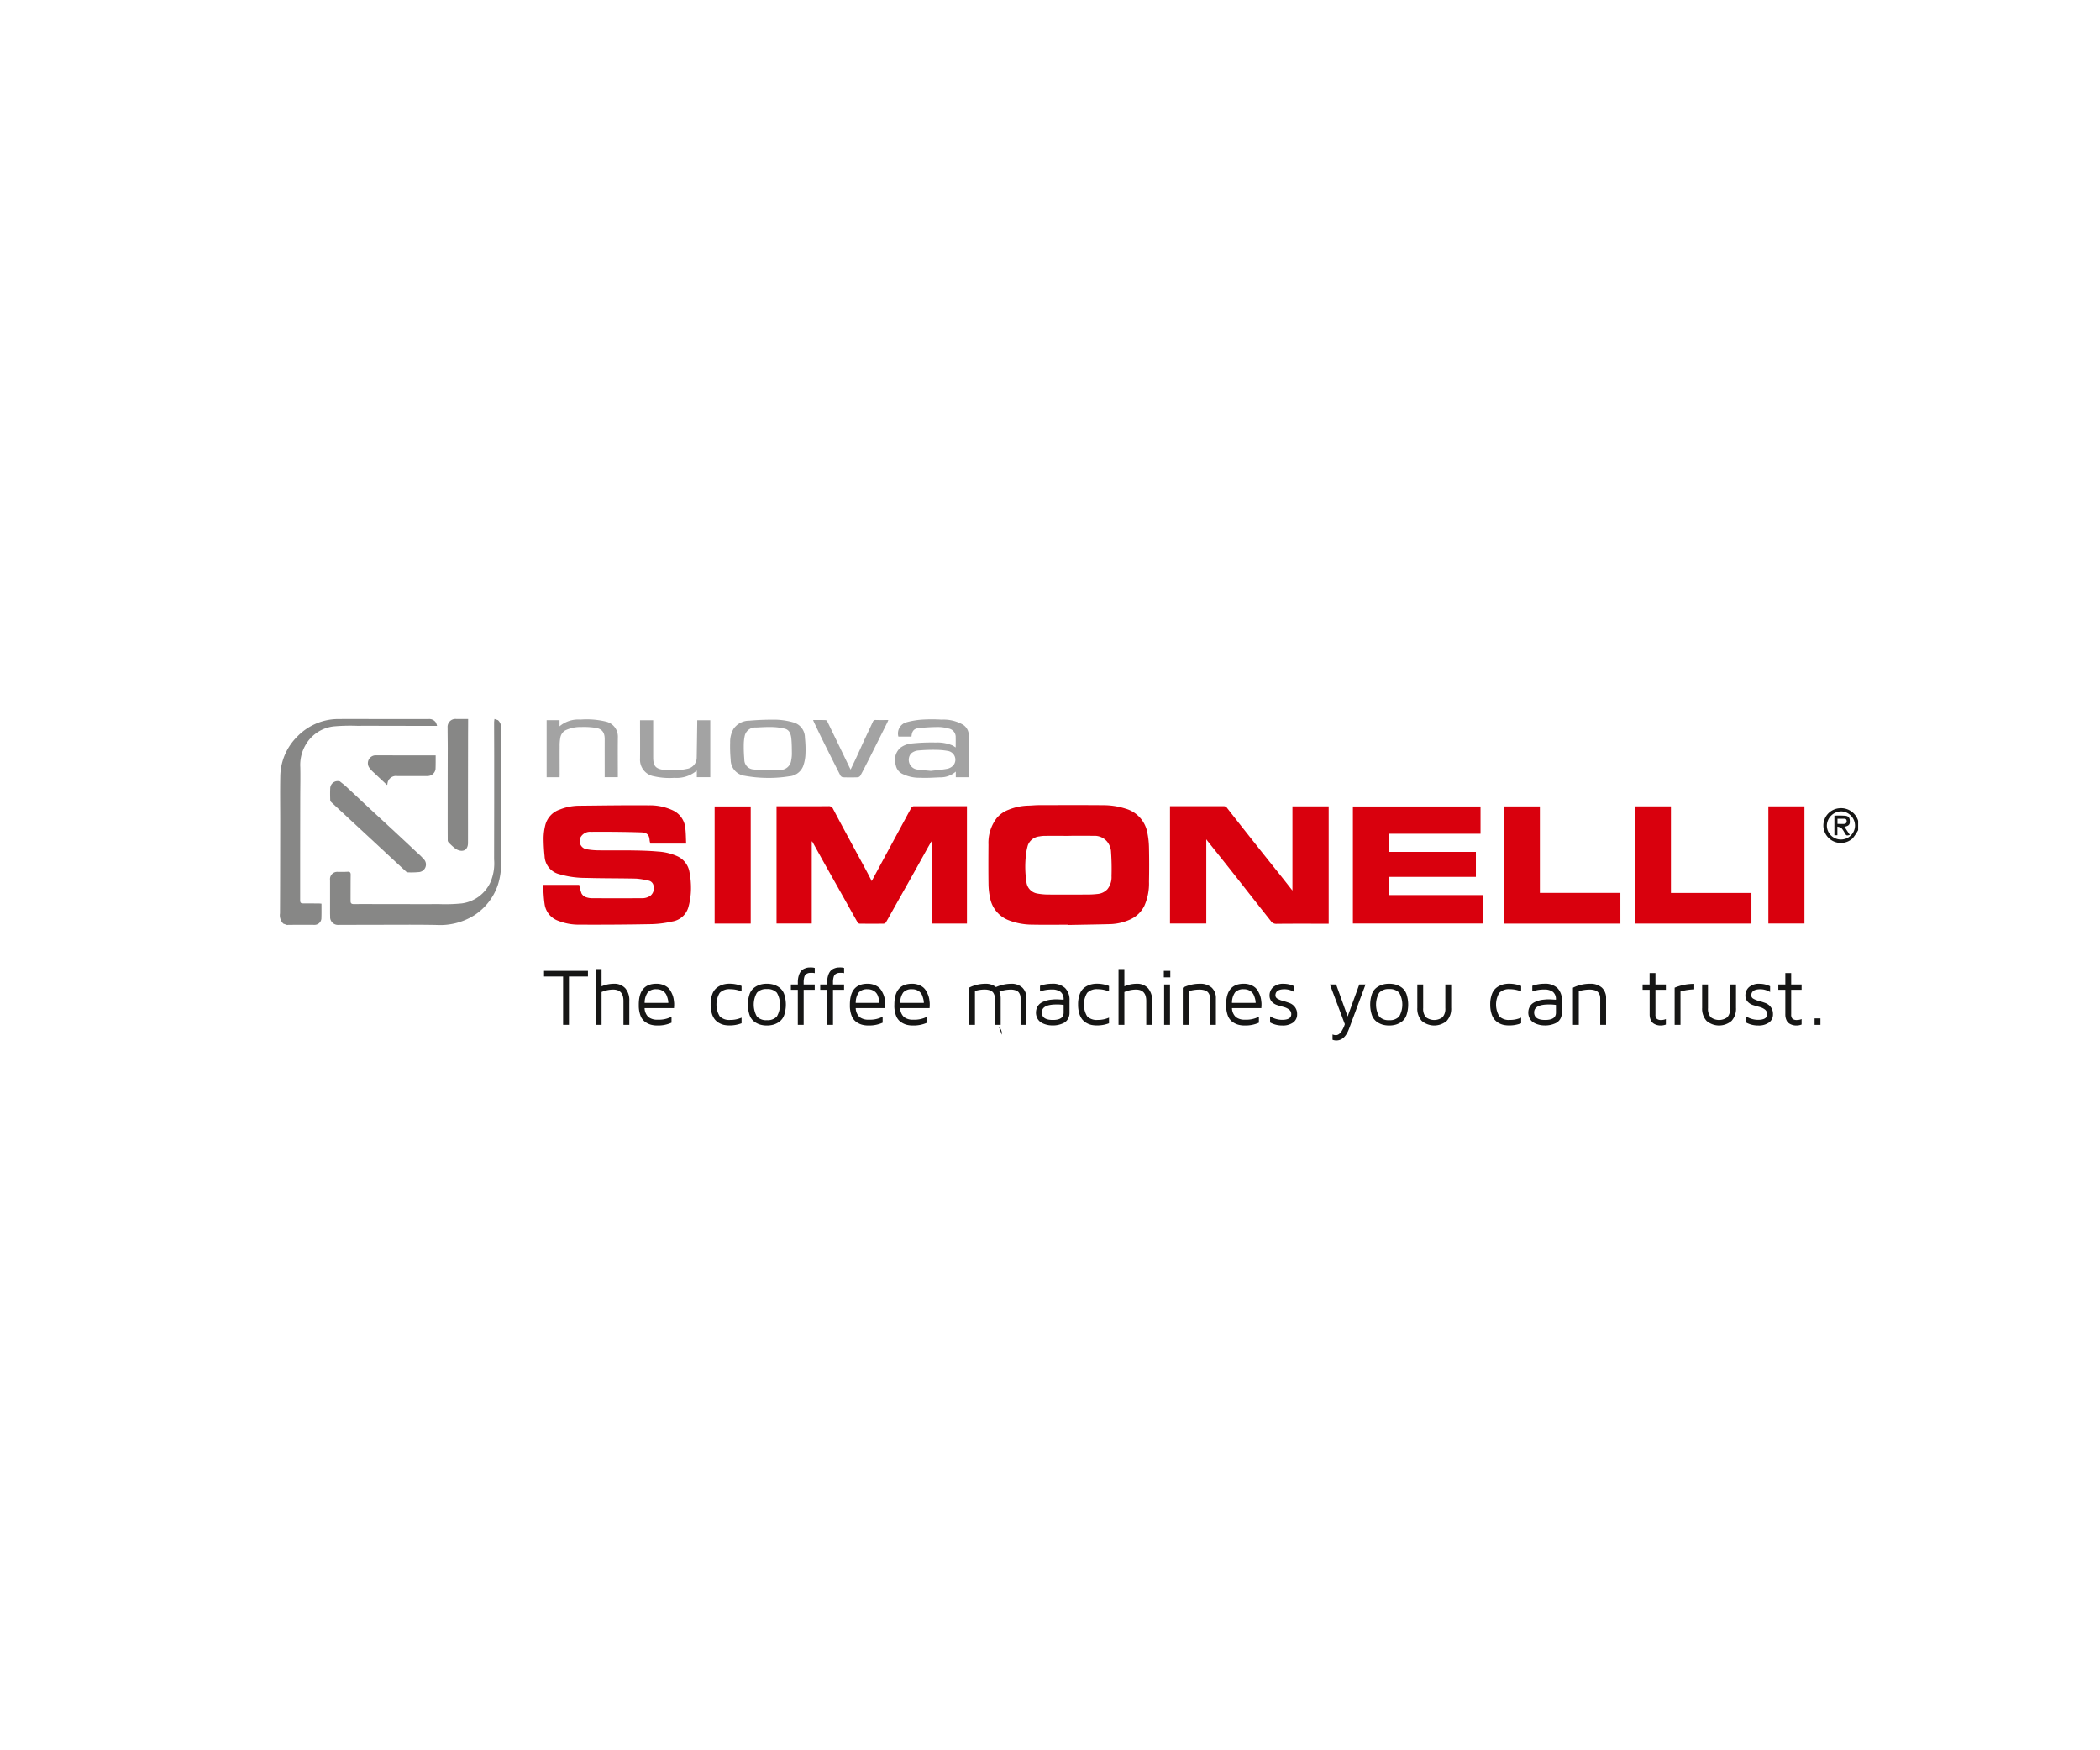 <svg xmlns="http://www.w3.org/2000/svg" xmlns:xlink="http://www.w3.org/1999/xlink" width="300" height="250" viewBox="0 0 300 250">
  <defs>
    <clipPath id="clip-path">
      <rect id="Rettangolo_12983" data-name="Rettangolo 12983" width="225.444" height="45.92" fill="none"/>
    </clipPath>
    <clipPath id="clip-Nuova-simonelli">
      <rect width="300" height="250"/>
    </clipPath>
  </defs>
  <g id="Nuova-simonelli" clip-path="url(#clip-Nuova-simonelli)">
    <g id="Raggruppa_686" data-name="Raggruppa 686" transform="translate(40 102.695)">
      <g id="Raggruppa_685" data-name="Raggruppa 685" transform="translate(0 -0.001)" clip-path="url(#clip-path)">
        <path id="Tracciato_30412" data-name="Tracciato 30412" d="M.471,29.237A1.7,1.7,0,0,1,0,27.769q.017-3.15.021-6.3Q.029,18,.032,14.534C.034,12.423,0,10.311.043,8.2a8.16,8.16,0,0,1,2.4-5.662A8.178,8.178,0,0,1,4.911.771,8.012,8.012,0,0,1,8.222.01c2.211-.012,4.422,0,6.634,0q3.183,0,6.367,0a1.133,1.133,0,0,1,1.042.487,2.424,2.424,0,0,1,.174.493l-2.65,0C16.863.98,13.936.97,11.01.976a27.156,27.156,0,0,0-3.346.085A5.331,5.331,0,0,0,3.577,3.85,5.664,5.664,0,0,0,2.9,6.885c.031,1.373,0,2.748-.007,4.122Q2.884,15.6,2.88,20.188c0,1.865,0,3.731,0,5.6,0,.493.058.558.546.56.726,0,1.452,0,2.178.01.1,0,.194.016.323.027,0,.727.012,1.429-.013,2.13a.976.976,0,0,1-1.03.894c-1.239-.019-2.479,0-3.718,0a.569.569,0,0,0-.124.028l-.576-.2" transform="translate(0 -0.001)" fill="#878786"/>
        <path id="Tracciato_30413" data-name="Tracciato 30413" d="M37.494.194a1.391,1.391,0,0,1,.43,1.137c-.015,1.909-.011,3.819-.014,5.729q-.006,3.35-.01,6.7c0,2.2-.018,4.4.011,6.6a9.587,9.587,0,0,1-.488,3.459,8.368,8.368,0,0,1-3.346,4.237A9.183,9.183,0,0,1,28.7,29.432c-2.925-.058-5.852-.023-8.778-.024-1.719,0-3.439.013-5.158.007A1.12,1.12,0,0,1,13.5,28.2c-.016-.334-.012-.67-.013-1q0-2.093,0-4.188a1.033,1.033,0,0,1,1.163-1.158c.446,0,.894.005,1.339-.023.343-.022.451.116.445.443-.016.982-.012,1.965-.016,2.948,0,.268,0,.536,0,.8,0,.3.122.43.447.428,1.664-.01,3.328,0,4.992,0,2.39,0,4.78.014,7.169,0a23.568,23.568,0,0,0,3.311-.1,5.275,5.275,0,0,0,4.043-2.984,6.819,6.819,0,0,0,.541-3.3q.006-4.054.013-8.107,0-3.267,0-6.534c0-1.653-.011-3.3-.012-4.957a3.718,3.718,0,0,1,.057-.462l.512.177" transform="translate(-6.336 -0.008)" fill="#878786"/>
        <path id="Tracciato_30414" data-name="Tracciato 30414" d="M48.094,0c0,.915-.008,1.794-.01,2.673q-.006,4.486-.011,8.974c0,2.02.007,4.041,0,6.061,0,.714-.346,1.14-.953,1.122a1.668,1.668,0,0,1-.855-.318,8.026,8.026,0,0,1-.985-.907.469.469,0,0,1-.1-.3q-.011-2.059-.008-4.119,0-4.486.01-8.974c0-.994-.02-1.987-.02-2.98A1.129,1.129,0,0,1,46.4,0c.554,0,1.109,0,1.695,0" transform="translate(-21.219 0)" fill="#878786"/>
        <path id="Tracciato_30415" data-name="Tracciato 30415" d="M14.914,16.8c.266.216.545.418.8.65,1.025.949,2.039,1.911,3.062,2.862,1.342,1.247,2.693,2.485,4.036,3.732q1.536,1.428,3.06,2.865a10.023,10.023,0,0,1,.982.956,1.089,1.089,0,0,1-.74,1.874,10.607,10.607,0,0,1-1.537.032.482.482,0,0,1-.273-.151q-2.807-2.6-5.606-5.2-2.52-2.336-5.038-4.673a.472.472,0,0,1-.147-.3c-.015-.547-.03-1.095,0-1.641a1.068,1.068,0,0,1,1.41-1.013" transform="translate(-6.338 -7.865)" fill="#878786"/>
        <path id="Tracciato_30416" data-name="Tracciato 30416" d="M26.408,14.03c-.6-.565-1.2-1.116-1.784-1.681a4.287,4.287,0,0,1-.789-.855,1.125,1.125,0,0,1,1.013-1.7c1.015,0,2.031.007,3.047.008q2.661,0,5.322,0l.144,0c0,.659.005,1.306-.019,1.952a1.156,1.156,0,0,1-1.127,1q-2.176,0-4.353,0a1.219,1.219,0,0,0-1.395,1.16.531.531,0,0,1-.06.112" transform="translate(-11.122 -4.602)" fill="#878786"/>
        <path id="Tracciato_30417" data-name="Tracciato 30417" d="M170.85,7.45c.729-.087,1.549-.147,2.351-.3a1.627,1.627,0,0,0,.891-.518,1.27,1.27,0,0,0-.821-2.032,9.729,9.729,0,0,0-1.607-.152,23.882,23.882,0,0,0-2.548.084,1.789,1.789,0,0,0-1.087.434,1.4,1.4,0,0,0,.749,2.268c.65.112,1.315.141,2.072.216m5.409.908h-1.842V7.552a3.286,3.286,0,0,1-2.272.822c-.936.039-1.875.108-2.808.06a5.454,5.454,0,0,1-2.582-.572,1.718,1.718,0,0,1-.918-1.26,2.316,2.316,0,0,1,.665-2.455,3.2,3.2,0,0,1,1.468-.594,27.341,27.341,0,0,1,3.572-.153,5.532,5.532,0,0,1,2.4.419c.158.079.3.186.46.284,0-.476.012-.967,0-1.458a1.214,1.214,0,0,0-1-1.241,5.5,5.5,0,0,0-1.442-.219c-.92,0-1.842.053-2.758.143-.776.077-1.042.406-1.117,1.224h-1.868A1.656,1.656,0,0,1,167.392.5a11.014,11.014,0,0,1,2.193-.371,22.436,22.436,0,0,1,2.82,0,5.533,5.533,0,0,1,3.058.735,1.792,1.792,0,0,1,.808,1.46c.023,1.93.008,3.86.007,5.791,0,.072-.011.144-.019.251" transform="translate(-77.874 -0.037)" fill="#a3a3a3"/>
        <path id="Tracciato_30418" data-name="Tracciato 30418" d="M126.487,7.41a17.148,17.148,0,0,0,1.885-.058,1.554,1.554,0,0,0,1.618-1.364,4.789,4.789,0,0,0,.1-1.023c-.005-.7-.008-1.407-.078-2.1-.079-.785-.354-1.268-.971-1.412a8.792,8.792,0,0,0-1.74-.227c-.774-.022-1.551.03-2.326.065a1.549,1.549,0,0,0-1.6,1.1,6.238,6.238,0,0,0-.155,1.272,20.275,20.275,0,0,0,.076,2.177,1.391,1.391,0,0,0,1.3,1.442,16.73,16.73,0,0,0,1.9.134m-3.187.77a2.31,2.31,0,0,1-1.962-2.3,20.064,20.064,0,0,1-.076-2.474,3.713,3.713,0,0,1,.47-1.9,2.7,2.7,0,0,1,2.25-1.192,37.477,37.477,0,0,1,3.91-.142A10.188,10.188,0,0,1,130.3.564a2.239,2.239,0,0,1,1.652,2.2,15.174,15.174,0,0,1,.071,2.473,5.6,5.6,0,0,1-.348,1.636,2.318,2.318,0,0,1-1.973,1.392,18.062,18.062,0,0,1-3.055.229A18.663,18.663,0,0,1,123.3,8.18" transform="translate(-56.964 -0.077)" fill="#a3a3a3"/>
        <path id="Tracciato_30419" data-name="Tracciato 30419" d="M73.692,8.375H71.841V.225h1.842V1.1A4.118,4.118,0,0,1,76.664.137a11.659,11.659,0,0,1,3.625.282,2.194,2.194,0,0,1,1.731,2.172c-.025,1.782-.007,3.565-.007,5.347v.427H80.135v-.4c0-1.683-.005-3.367,0-5.051,0-1.2-.621-1.555-1.638-1.646A10.885,10.885,0,0,0,76.767,1.2a4.883,4.883,0,0,0-2.3.5,1.536,1.536,0,0,0-.682,1.086A6.1,6.1,0,0,0,73.7,3.961c-.01,1.324,0,2.649,0,3.974Z" transform="translate(-33.75 -0.052)" fill="#a3a3a3"/>
        <path id="Tracciato_30420" data-name="Tracciato 30420" d="M107.039.332V8.47h-1.923V7.522A4.44,4.44,0,0,1,101.9,8.564a9.9,9.9,0,0,1-2.894-.22,2.4,2.4,0,0,1-2-2.528c.018-1.683,0-3.367,0-5.051V.333h1.877V5.627c0,1.3.373,1.669,1.665,1.819a10.1,10.1,0,0,0,3.18-.169A1.625,1.625,0,0,0,105.1,5.69c.029-1.642.051-3.285.075-4.927,0-.134,0-.268,0-.431Z" transform="translate(-45.571 -0.156)" fill="#a3a3a3"/>
        <path id="Tracciato_30421" data-name="Tracciato 30421" d="M143.633.274c.639,0,1.229-.014,1.817.014.095,0,.208.181.267.3q1.543,3.177,3.075,6.36c.057.118.119.233.2.4.3-.625.582-1.206.854-1.793.364-.789.715-1.584,1.08-2.373.407-.878.831-1.749,1.234-2.629A.407.407,0,0,1,152.6.266c.576.019,1.154.006,1.782.006-.075.176-.12.3-.178.416q-1.293,2.587-2.591,5.173c-.4.788-.8,1.576-1.221,2.351a.543.543,0,0,1-.387.242q-1.039.036-2.078,0a.535.535,0,0,1-.386-.243q-1.363-2.675-2.694-5.368c-.365-.736-.712-1.481-1.067-2.222-.046-.1-.085-.194-.152-.345" transform="translate(-67.477 -0.124)" fill="#a3a3a3"/>
        <path id="Tracciato_30422" data-name="Tracciato 30422" d="M418.352,28.511a2,2,0,0,0,2-1.987,2.044,2.044,0,0,0-1.963-2.032,2.088,2.088,0,0,0-2.058,1.979,2,2,0,0,0,2.023,2.04m2.444-1.337a8.5,8.5,0,0,1-.786,1.175,2.493,2.493,0,0,1-3.357.008,2.536,2.536,0,0,1-.819-1.677,2.476,2.476,0,0,1,2.275-2.633,2.539,2.539,0,0,1,2.688,1.789Z" transform="translate(-195.352 -11.294)" fill="#161615"/>
        <path id="Tracciato_30423" data-name="Tracciato 30423" d="M138.815,28.538V40.252h-5.03V23.5h.4c2.339,0,4.677.008,7.017-.01a.644.644,0,0,1,.66.387q.915,1.738,1.849,3.466c.961,1.783,1.93,3.561,2.891,5.343.264.489.514.986.782,1.5.615-1.143,1.215-2.263,1.82-3.383q1.444-2.673,2.892-5.345c.317-.586.628-1.176.959-1.755a.42.42,0,0,1,.295-.2c2.536-.011,5.072-.008,7.637-.008V40.258h-4.994v-11.7l-.085-.031c-.18.311-.364.619-.538.932-.661,1.187-1.315,2.376-1.979,3.561-.87,1.552-1.747,3.1-2.618,4.65-.452.8-.894,1.613-1.357,2.41a.457.457,0,0,1-.329.194c-1.138.014-2.277.012-3.416,0a.386.386,0,0,1-.287-.15c-.668-1.168-1.32-2.344-1.978-3.515Q142.052,34.2,140.7,31.8c-.533-.951-1.059-1.907-1.589-2.86q-.115-.207-.231-.413l-.063.013" transform="translate(-62.851 -11.034)" fill="#d9000d"/>
        <path id="Tracciato_30424" data-name="Tracciato 30424" d="M202.354,27.6c-1.1,0-2.2-.006-3.3,0a4.506,4.506,0,0,0-.911.08,1.971,1.971,0,0,0-1.631,1.238,7.9,7.9,0,0,0-.286,1.449,14.291,14.291,0,0,0,.075,3.814,1.853,1.853,0,0,0,1.487,1.644,8.748,8.748,0,0,0,1.528.155c1.855.018,3.71.012,5.566,0a12.367,12.367,0,0,0,1.581-.081,2.185,2.185,0,0,0,1.384-.652,2.74,2.74,0,0,0,.61-1.9,34.788,34.788,0,0,0-.082-3.658,2.625,2.625,0,0,0-.552-1.27,2.324,2.324,0,0,0-1.941-.821c-1.175-.021-2.35-.006-3.525-.006m-.065,12.7c-1.732,0-3.465.027-5.2-.01a9.312,9.312,0,0,1-3.28-.608,4.253,4.253,0,0,1-2.71-3.237,9.713,9.713,0,0,1-.219-1.846c-.028-1.918-.02-3.836-.007-5.754a5.814,5.814,0,0,1,1.208-3.815,4.059,4.059,0,0,1,1.629-1.139,8,8,0,0,1,2.866-.6c.491-.012.981-.068,1.471-.069,3.093-.006,6.187-.022,9.28.007a10.425,10.425,0,0,1,3.123.49,4.383,4.383,0,0,1,3.128,3.47,11.554,11.554,0,0,1,.228,2.18q.049,2.393,0,4.788a7.833,7.833,0,0,1-.664,3.449,4.142,4.142,0,0,1-2.011,1.94,7.424,7.424,0,0,1-2.925.674c-1.974.051-3.949.079-5.923.117,0-.012,0-.025,0-.037" transform="translate(-89.666 -10.905)" fill="#d9000d"/>
        <path id="Tracciato_30425" data-name="Tracciato 30425" d="M244.986,28.217V40.259H239.8V23.5h.372q3.619,0,7.239,0a.591.591,0,0,1,.547.253c1.387,1.789,2.8,3.562,4.2,5.334,1.269,1.6,2.547,3.191,3.819,4.788.422.53.837,1.065,1.317,1.675V23.522h5.176V40.289h-.473c-2.339,0-4.678-.015-7.017.014a.891.891,0,0,1-.778-.413q-1.37-1.726-2.732-3.46c-1.084-1.376-2.163-2.756-3.25-4.128-.99-1.249-1.989-2.491-2.983-3.736-.067-.084-.128-.172-.259-.348" transform="translate(-112.658 -11.04)" fill="#d9000d"/>
        <path id="Tracciato_30426" data-name="Tracciato 30426" d="M91.313,28.725H86.2a2.915,2.915,0,0,1-.109-.485c-.049-.87-.479-1.1-1.237-1.123-2.37-.078-4.742-.09-7.113-.077a1.568,1.568,0,0,0-1.386.593,1.181,1.181,0,0,0,.767,1.9,10.524,10.524,0,0,0,1.642.152c1.621.02,3.243-.012,4.864.013,1.2.019,2.411.048,3.61.156a7.853,7.853,0,0,1,2.875.7,3.033,3.033,0,0,1,1.677,2.257A11.8,11.8,0,0,1,92,35.367a10.1,10.1,0,0,1-.4,2.543,2.86,2.86,0,0,1-2.311,1.945,14.954,14.954,0,0,1-2.819.371q-5.207.1-10.415.073a7.95,7.95,0,0,1-3.064-.568,2.952,2.952,0,0,1-1.9-2.383c-.137-.891-.155-1.8-.229-2.73h5.174a7.317,7.317,0,0,0,.332,1.226,1.157,1.157,0,0,0,.595.517,2.672,2.672,0,0,0,.962.161q3.49.018,6.98,0a2.121,2.121,0,0,0,1.282-.339,1.353,1.353,0,0,0,.476-1.376A.888.888,0,0,0,85.89,34a10.645,10.645,0,0,0-1.717-.276c-2.383-.054-4.768-.031-7.151-.1a13.383,13.383,0,0,1-3.786-.521,2.772,2.772,0,0,1-2.148-2.591,24.753,24.753,0,0,1-.141-2.643,8.165,8.165,0,0,1,.239-1.769,3.16,3.16,0,0,1,2.106-2.254,7.474,7.474,0,0,1,2.666-.531c3.349-.031,6.7-.087,10.046-.058a7.724,7.724,0,0,1,3.43.726,3.108,3.108,0,0,1,1.761,2.543c.089.716.082,1.443.119,2.2" transform="translate(-33.291 -10.921)" fill="#d9000d"/>
        <path id="Tracciato_30427" data-name="Tracciato 30427" d="M289.079,40.289V23.566h18.233v3.9h-13.1v2.588h12.436v3.568H294.223v2.6h13.391v4.064Z" transform="translate(-135.807 -11.071)" fill="#d9000d"/>
        <path id="Tracciato_30428" data-name="Tracciato 30428" d="M346.378,40.3H329.71V23.556h5.167V35.91h11.5Z" transform="translate(-154.894 -11.066)" fill="#d9000d"/>
        <path id="Tracciato_30429" data-name="Tracciato 30429" d="M365.163,23.542h5.09V35.911h11.5v4.377H365.163Z" transform="translate(-171.55 -11.06)" fill="#d9000d"/>
        <rect id="Rettangolo_12980" data-name="Rettangolo 12980" width="5.154" height="16.737" transform="translate(212.622 12.481)" fill="#d9000d"/>
        <rect id="Rettangolo_12981" data-name="Rettangolo 12981" width="5.155" height="16.734" transform="translate(62.09 12.494)" fill="#d9000d"/>
        <path id="Tracciato_30430" data-name="Tracciato 30430" d="M419.245,26.467v.742c.33,0,.638.011.945,0a.36.36,0,0,0,.367-.434c-.013-.233-.154-.31-.37-.306-.307.005-.615,0-.942,0m.992,1.148.777,1.17c-.5.119-.5.115-.754-.311a3.4,3.4,0,0,0-.461-.684c-.115-.116-.335-.127-.567-.206V28.83h-.43v-2.8a13.222,13.222,0,0,1,1.553.013c.531.063.669.319.65.931-.012.359-.229.547-.768.64" transform="translate(-196.749 -12.22)" fill="#161615"/>
        <path id="Tracciato_30431" data-name="Tracciato 30431" d="M71.141,68.665v-.808h6.272v.808H74.7v6.9h-.836v-6.9Z" transform="translate(-33.421 -31.879)" fill="#161615"/>
        <path id="Tracciato_30432" data-name="Tracciato 30432" d="M85.062,75.344V67.379H85.9V69.84a4.467,4.467,0,0,1,1.741-.367,2.1,2.1,0,0,1,1.642.64,2.6,2.6,0,0,1,.58,1.81v3.421h-.836V71.923q0-1.62-1.476-1.62a4.3,4.3,0,0,0-1.651.35v4.691Z" transform="translate(-39.961 -31.654)" fill="#161615"/>
        <path id="Tracciato_30433" data-name="Tracciato 30433" d="M96.671,74.389V74.3q0-2.975,2.526-2.975a2.633,2.633,0,0,1,.957.166,2.232,2.232,0,0,1,.682.392,2.073,2.073,0,0,1,.443.59,4.016,4.016,0,0,1,.272.618,3.416,3.416,0,0,1,.127.615q.045.35.045.441V74.4l-.022.407h-4.2a1.818,1.818,0,0,0,.531,1.261,1.994,1.994,0,0,0,1.34.392,3.853,3.853,0,0,0,1.975-.429v.858a4.634,4.634,0,0,1-2.02.4H99.3a3.361,3.361,0,0,1-.928-.121,2.638,2.638,0,0,1-.83-.421,1.939,1.939,0,0,1-.639-.9,4.084,4.084,0,0,1-.231-1.459m.836-.322h3.382a2.3,2.3,0,0,0-.048-.44,4.093,4.093,0,0,0-.192-.624,1.329,1.329,0,0,0-.52-.635,1.625,1.625,0,0,0-.93-.254,1.57,1.57,0,0,0-1.247.446,2.516,2.516,0,0,0-.444,1.507" transform="translate(-45.415 -33.509)" fill="#161615"/>
        <path id="Tracciato_30434" data-name="Tracciato 30434" d="M116.027,74.3a4.059,4.059,0,0,1,.244-1.5,2.029,2.029,0,0,1,.66-.922,2.768,2.768,0,0,1,.851-.431,3.409,3.409,0,0,1,.954-.127,4.748,4.748,0,0,1,1.71.322v.785a4.23,4.23,0,0,0-1.62-.322,1.923,1.923,0,0,0-1.5.521,3.237,3.237,0,0,0,0,3.354,1.928,1.928,0,0,0,1.5.517,3.949,3.949,0,0,0,1.62-.333v.808a4.729,4.729,0,0,1-1.71.31,4.033,4.033,0,0,1-.759-.067,2.482,2.482,0,0,1-.723-.272,2.149,2.149,0,0,1-.631-.523,2.545,2.545,0,0,1-.429-.863,4.284,4.284,0,0,1-.168-1.261" transform="translate(-54.508 -33.509)" fill="#161615"/>
        <path id="Tracciato_30435" data-name="Tracciato 30435" d="M126.309,75.808a4.746,4.746,0,0,1,0-3,2.01,2.01,0,0,1,.661-.923,2.777,2.777,0,0,1,.849-.432,3.387,3.387,0,0,1,.954-.127,3.445,3.445,0,0,1,.96.127,2.763,2.763,0,0,1,.855.432,2.01,2.01,0,0,1,.661.923,4.746,4.746,0,0,1,0,3,2.01,2.01,0,0,1-.661.923,2.763,2.763,0,0,1-.855.432,3.446,3.446,0,0,1-.96.127,3.387,3.387,0,0,1-.954-.127,2.776,2.776,0,0,1-.849-.432,2.01,2.01,0,0,1-.661-.923m1.039-3.187a3.418,3.418,0,0,0,0,3.376,1.766,1.766,0,0,0,1.428.531A1.785,1.785,0,0,0,130.207,76a3.422,3.422,0,0,0,0-3.388,1.785,1.785,0,0,0-1.431-.525,1.766,1.766,0,0,0-1.428.531" transform="translate(-59.225 -33.509)" fill="#161615"/>
        <path id="Tracciato_30436" data-name="Tracciato 30436" d="M137.649,70.132V69.37h.994v-.311a3.02,3.02,0,0,1,.155-1.028,1.776,1.776,0,0,1,.353-.632,1.362,1.362,0,0,1,.505-.319,1.841,1.841,0,0,1,.469-.127c.107-.007.234-.012.381-.012a2.066,2.066,0,0,1,.554.068v.74a2.193,2.193,0,0,0-.418-.045,2.96,2.96,0,0,0-.42.022,1.086,1.086,0,0,0-.347.138.691.691,0,0,0-.3.412,2.556,2.556,0,0,0-.1.771v.322h1.581v.762h-1.581v5.007h-.836V70.132Z" transform="translate(-64.666 -31.448)" fill="#161615"/>
        <path id="Tracciato_30437" data-name="Tracciato 30437" d="M145.555,70.132V69.37h.994v-.311a3.019,3.019,0,0,1,.155-1.028,1.776,1.776,0,0,1,.353-.632,1.362,1.362,0,0,1,.505-.319,1.841,1.841,0,0,1,.469-.127c.107-.007.234-.012.381-.012a2.065,2.065,0,0,1,.554.068v.74a2.193,2.193,0,0,0-.418-.045,2.96,2.96,0,0,0-.42.022,1.086,1.086,0,0,0-.347.138.691.691,0,0,0-.3.412,2.558,2.558,0,0,0-.1.771v.322h1.581v.762h-1.581v5.007h-.836V70.132Z" transform="translate(-68.38 -31.448)" fill="#161615"/>
        <path id="Tracciato_30438" data-name="Tracciato 30438" d="M153.548,74.389V74.3q0-2.975,2.526-2.975a2.632,2.632,0,0,1,.956.166,2.22,2.22,0,0,1,.682.392,2.064,2.064,0,0,1,.443.59,3.965,3.965,0,0,1,.272.618,3.369,3.369,0,0,1,.127.615q.045.35.045.441V74.4l-.022.407h-4.195a1.815,1.815,0,0,0,.531,1.261,1.993,1.993,0,0,0,1.34.392,3.855,3.855,0,0,0,1.975-.429v.858a4.636,4.636,0,0,1-2.02.4h-.033a3.362,3.362,0,0,1-.929-.121,2.641,2.641,0,0,1-.83-.421,1.936,1.936,0,0,1-.639-.9,4.085,4.085,0,0,1-.23-1.459m.836-.322h3.381a2.263,2.263,0,0,0-.048-.44,4.082,4.082,0,0,0-.192-.624,1.33,1.33,0,0,0-.521-.635,1.624,1.624,0,0,0-.929-.254,1.57,1.57,0,0,0-1.248.446,2.516,2.516,0,0,0-.443,1.507" transform="translate(-72.135 -33.509)" fill="#161615"/>
        <path id="Tracciato_30439" data-name="Tracciato 30439" d="M165.533,74.389V74.3q0-2.975,2.526-2.975a2.633,2.633,0,0,1,.957.166,2.232,2.232,0,0,1,.682.392,2.074,2.074,0,0,1,.443.59,4.015,4.015,0,0,1,.272.618,3.418,3.418,0,0,1,.127.615q.045.35.045.441V74.4l-.022.407h-4.2a1.818,1.818,0,0,0,.531,1.261,1.994,1.994,0,0,0,1.34.392,3.854,3.854,0,0,0,1.975-.429v.858a4.634,4.634,0,0,1-2.02.4h-.034a3.361,3.361,0,0,1-.928-.121,2.638,2.638,0,0,1-.83-.421,1.939,1.939,0,0,1-.639-.9,4.084,4.084,0,0,1-.231-1.459m.836-.322h3.382a2.3,2.3,0,0,0-.048-.44A4.153,4.153,0,0,0,169.51,73a1.329,1.329,0,0,0-.52-.635,1.625,1.625,0,0,0-.93-.254,1.57,1.57,0,0,0-1.247.446,2.516,2.516,0,0,0-.444,1.507" transform="translate(-77.766 -33.509)" fill="#161615"/>
        <path id="Tracciato_30440" data-name="Tracciato 30440" d="M185.678,77.2V71.882a5.137,5.137,0,0,1,2.312-.553,2.317,2.317,0,0,1,1.522.474,5.459,5.459,0,0,1,2.142-.474,2.267,2.267,0,0,1,1.63.553,2.052,2.052,0,0,1,.58,1.558V77.2h-.836V73.44a1.889,1.889,0,0,0-.045-.432,1.33,1.33,0,0,0-.183-.4.876.876,0,0,0-.445-.33,2.17,2.17,0,0,0-.758-.116,5.108,5.108,0,0,0-1.6.288,2.409,2.409,0,0,1,.188.994V77.2h-.836V73.44a1.828,1.828,0,0,0-.048-.443,1.306,1.306,0,0,0-.186-.4.886.886,0,0,0-.453-.325,2.282,2.282,0,0,0-.777-.116,4.589,4.589,0,0,0-1.375.209V77.2Z" transform="translate(-87.23 -33.509)" fill="#161615"/>
        <path id="Tracciato_30441" data-name="Tracciato 30441" d="M203.7,75.428a1.634,1.634,0,0,1,.144-.7,1.582,1.582,0,0,1,.352-.5,1.8,1.8,0,0,1,.531-.328,4.152,4.152,0,0,1,.57-.2,3.9,3.9,0,0,1,.59-.1c.227-.022.39-.036.486-.039s.209-.006.341-.006l.926.055a1.344,1.344,0,0,0-.425-1.121,2.008,2.008,0,0,0-1.26-.336,4.852,4.852,0,0,0-1.687.277v-.807a5.189,5.189,0,0,1,1.732-.3,2.565,2.565,0,0,1,1.849.612,2.372,2.372,0,0,1,.637,1.793v1.733a1.692,1.692,0,0,1-.257.945,1.485,1.485,0,0,1-.66.567,3.626,3.626,0,0,1-.756.243,3.689,3.689,0,0,1-.7.068,4.611,4.611,0,0,1-.546-.034,3.181,3.181,0,0,1-.633-.156,2.306,2.306,0,0,1-.613-.312,1.527,1.527,0,0,1-.443-.543,1.744,1.744,0,0,1-.184-.818m.836,0q0,1.078,1.566,1.078h.018q1.532,0,1.532-1.045V74.355a6.16,6.16,0,0,0-1.026-.068q-2.091,0-2.09,1.14" transform="translate(-95.697 -33.509)" fill="#161615"/>
        <path id="Tracciato_30442" data-name="Tracciato 30442" d="M215.032,74.3a4.071,4.071,0,0,1,.244-1.5,2.033,2.033,0,0,1,.66-.922,2.768,2.768,0,0,1,.851-.431,3.409,3.409,0,0,1,.954-.127,4.748,4.748,0,0,1,1.71.322v.785a4.23,4.23,0,0,0-1.62-.322,1.923,1.923,0,0,0-1.5.521,3.237,3.237,0,0,0,0,3.354,1.928,1.928,0,0,0,1.5.517,3.949,3.949,0,0,0,1.62-.333v.808a4.729,4.729,0,0,1-1.71.31,4.033,4.033,0,0,1-.759-.067,2.482,2.482,0,0,1-.723-.272,2.14,2.14,0,0,1-.631-.523,2.535,2.535,0,0,1-.429-.863,4.283,4.283,0,0,1-.168-1.261" transform="translate(-101.02 -33.509)" fill="#161615"/>
        <path id="Tracciato_30443" data-name="Tracciato 30443" d="M225.93,75.344V67.379h.836V69.84a4.467,4.467,0,0,1,1.741-.367,2.1,2.1,0,0,1,1.642.64,2.6,2.6,0,0,1,.58,1.81v3.421h-.836V71.923q0-1.62-1.477-1.62a4.3,4.3,0,0,0-1.651.35v4.691Z" transform="translate(-106.14 -31.654)" fill="#161615"/>
        <path id="Tracciato_30444" data-name="Tracciato 30444" d="M238.134,67.858h.926v.926h-.926Zm.045,7.711h.836V69.8h-.836Z" transform="translate(-111.873 -31.879)" fill="#161615"/>
        <path id="Tracciato_30445" data-name="Tracciato 30445" d="M243.246,77.2V71.894a5.409,5.409,0,0,1,2.441-.565,2.4,2.4,0,0,1,1.689.553,2.014,2.014,0,0,1,.6,1.558V77.2h-.836V73.44a1.664,1.664,0,0,0-.05-.432,1.358,1.358,0,0,0-.2-.4.926.926,0,0,0-.473-.33,2.5,2.5,0,0,0-.822-.116,5.381,5.381,0,0,0-1.516.232V77.2Z" transform="translate(-114.275 -33.509)" fill="#161615"/>
        <path id="Tracciato_30446" data-name="Tracciato 30446" d="M254.924,74.389V74.3q0-2.975,2.526-2.975a2.633,2.633,0,0,1,.957.166,2.232,2.232,0,0,1,.682.392,2.073,2.073,0,0,1,.443.59,4.011,4.011,0,0,1,.272.618,3.414,3.414,0,0,1,.127.615q.045.35.045.441V74.4l-.022.407H255.76a1.816,1.816,0,0,0,.532,1.261,1.991,1.991,0,0,0,1.34.392,3.854,3.854,0,0,0,1.975-.429v.858a4.634,4.634,0,0,1-2.02.4h-.034a3.361,3.361,0,0,1-.928-.121,2.638,2.638,0,0,1-.83-.421,1.939,1.939,0,0,1-.639-.9,4.084,4.084,0,0,1-.231-1.459m.836-.322h3.382a2.308,2.308,0,0,0-.048-.44A4.15,4.15,0,0,0,258.9,73a1.328,1.328,0,0,0-.52-.635,1.625,1.625,0,0,0-.93-.254,1.57,1.57,0,0,0-1.247.446,2.516,2.516,0,0,0-.444,1.507" transform="translate(-119.761 -33.509)" fill="#161615"/>
        <path id="Tracciato_30447" data-name="Tracciato 30447" d="M266.623,73a1.58,1.58,0,0,1,.505-1.179,2.145,2.145,0,0,1,1.544-.489,3.43,3.43,0,0,1,1.479.35v.83a2.658,2.658,0,0,0-1.389-.4q-1.3,0-1.3.883a.549.549,0,0,0,.316.484,3.153,3.153,0,0,0,.774.305c.3.082.61.178.914.292a1.751,1.751,0,0,1,.776.575,1.617,1.617,0,0,1,.319,1.033A1.4,1.4,0,0,1,270,76.863a2.518,2.518,0,0,1-1.556.427,3.538,3.538,0,0,1-1.744-.435v-.882a3.228,3.228,0,0,0,1.71.51q1.315,0,1.315-.8a.8.8,0,0,0-.316-.674,2.172,2.172,0,0,0-.774-.365q-.457-.122-.914-.266a1.765,1.765,0,0,1-.776-.487,1.264,1.264,0,0,1-.319-.9" transform="translate(-125.257 -33.509)" fill="#161615"/>
        <path id="Tracciato_30448" data-name="Tracciato 30448" d="M282.881,71.521h.892l1.643,4.567,1.665-4.567h.892l-2.36,6.334Q285,79.52,283.8,79.52a1.5,1.5,0,0,1-.542-.1v-.762a1.219,1.219,0,0,0,.5.1.72.72,0,0,0,.434-.161,1.379,1.379,0,0,0,.353-.387q.138-.226.254-.458a2.2,2.2,0,0,0,.161-.4l.057-.158Z" transform="translate(-132.895 -33.6)" fill="#161615"/>
        <path id="Tracciato_30449" data-name="Tracciato 30449" d="M293.983,75.808a4.745,4.745,0,0,1,0-3,2.009,2.009,0,0,1,.661-.923,2.776,2.776,0,0,1,.849-.432,3.387,3.387,0,0,1,.954-.127,3.445,3.445,0,0,1,.96.127,2.763,2.763,0,0,1,.855.432,2.01,2.01,0,0,1,.661.923,4.746,4.746,0,0,1,0,3,2.01,2.01,0,0,1-.661.923,2.763,2.763,0,0,1-.855.432,3.445,3.445,0,0,1-.96.127,3.387,3.387,0,0,1-.954-.127,2.776,2.776,0,0,1-.849-.432,2.009,2.009,0,0,1-.661-.923m1.039-3.187a3.418,3.418,0,0,0,0,3.376,1.766,1.766,0,0,0,1.428.531A1.785,1.785,0,0,0,297.881,76a3.422,3.422,0,0,0,0-3.388,1.785,1.785,0,0,0-1.431-.525,1.766,1.766,0,0,0-1.428.531" transform="translate(-137.996 -33.509)" fill="#161615"/>
        <path id="Tracciato_30450" data-name="Tracciato 30450" d="M306.434,74.863V71.521h.836V74.9a1.832,1.832,0,0,0,.383,1.287,1.959,1.959,0,0,0,2.394,0,1.817,1.817,0,0,0,.389-1.287v-3.38h.836v3.342a2.577,2.577,0,0,1-.632,1.86,2.756,2.756,0,0,1-3.574,0,2.575,2.575,0,0,1-.632-1.86" transform="translate(-143.96 -33.6)" fill="#161615"/>
        <path id="Tracciato_30451" data-name="Tracciato 30451" d="M326.078,74.3a4.07,4.07,0,0,1,.244-1.5,2.029,2.029,0,0,1,.661-.922,2.76,2.76,0,0,1,.85-.431,3.409,3.409,0,0,1,.954-.127,4.748,4.748,0,0,1,1.71.322v.785a4.23,4.23,0,0,0-1.62-.322,1.923,1.923,0,0,0-1.5.521,3.237,3.237,0,0,0,0,3.354,1.928,1.928,0,0,0,1.5.517,3.949,3.949,0,0,0,1.62-.333v.808a4.729,4.729,0,0,1-1.71.31,4.033,4.033,0,0,1-.759-.067,2.482,2.482,0,0,1-.723-.272,2.14,2.14,0,0,1-.631-.523,2.534,2.534,0,0,1-.429-.863,4.282,4.282,0,0,1-.168-1.261" transform="translate(-153.188 -33.509)" fill="#161615"/>
        <path id="Tracciato_30452" data-name="Tracciato 30452" d="M336.342,75.428a1.634,1.634,0,0,1,.144-.7,1.574,1.574,0,0,1,.353-.5,1.809,1.809,0,0,1,.531-.328,4.151,4.151,0,0,1,.57-.2,3.909,3.909,0,0,1,.59-.1c.228-.022.39-.036.486-.039s.209-.006.341-.006l.926.055a1.344,1.344,0,0,0-.425-1.121,2.01,2.01,0,0,0-1.26-.336,4.852,4.852,0,0,0-1.687.277v-.807a5.182,5.182,0,0,1,1.732-.3,2.566,2.566,0,0,1,1.849.612,2.374,2.374,0,0,1,.637,1.793v1.733a1.692,1.692,0,0,1-.257.945,1.49,1.49,0,0,1-.66.567,3.636,3.636,0,0,1-.756.243,3.689,3.689,0,0,1-.7.068,4.594,4.594,0,0,1-.546-.034,3.18,3.18,0,0,1-.633-.156,2.3,2.3,0,0,1-.613-.312,1.528,1.528,0,0,1-.443-.543,1.75,1.75,0,0,1-.184-.818m.836,0q0,1.078,1.567,1.078h.017q1.533,0,1.532-1.045V74.355a6.158,6.158,0,0,0-1.025-.068q-2.091,0-2.091,1.14" transform="translate(-158.01 -33.509)" fill="#161615"/>
        <path id="Tracciato_30453" data-name="Tracciato 30453" d="M348.37,77.2V71.894a5.409,5.409,0,0,1,2.441-.565,2.4,2.4,0,0,1,1.689.553,2.012,2.012,0,0,1,.6,1.558V77.2h-.836V73.44a1.663,1.663,0,0,0-.05-.432,1.359,1.359,0,0,0-.2-.4.926.926,0,0,0-.473-.33,2.5,2.5,0,0,0-.823-.116,5.38,5.38,0,0,0-1.515.232V77.2Z" transform="translate(-163.661 -33.509)" fill="#161615"/>
        <path id="Tracciato_30454" data-name="Tracciato 30454" d="M367.13,70.837v-.762h1V68.444h.836v1.631h1.49v.762h-1.49v3.517a.842.842,0,0,0,.183.618.922.922,0,0,0,.646.178,1.613,1.613,0,0,0,.661-.135V75.8a2.112,2.112,0,0,1-.734.135H369.7a1.837,1.837,0,0,1-.948-.251,1.074,1.074,0,0,1-.446-.5,2.007,2.007,0,0,1-.17-.872V70.837Z" transform="translate(-172.474 -32.154)" fill="#161615"/>
        <path id="Tracciato_30455" data-name="Tracciato 30455" d="M375.762,77.21V71.9a7.181,7.181,0,0,1,2.8-.546v.785a8.233,8.233,0,0,0-1.964.3V77.21Z" transform="translate(-176.529 -33.519)" fill="#161615"/>
        <path id="Tracciato_30456" data-name="Tracciato 30456" d="M383.17,74.863V71.521h.836V74.9a1.832,1.832,0,0,0,.383,1.287,1.959,1.959,0,0,0,2.394,0,1.817,1.817,0,0,0,.389-1.287v-3.38h.836v3.342a2.578,2.578,0,0,1-.632,1.86,2.756,2.756,0,0,1-3.574,0,2.575,2.575,0,0,1-.632-1.86" transform="translate(-180.009 -33.6)" fill="#161615"/>
        <path id="Tracciato_30457" data-name="Tracciato 30457" d="M394.829,73a1.58,1.58,0,0,1,.505-1.179,2.145,2.145,0,0,1,1.544-.489,3.43,3.43,0,0,1,1.479.35v.83a2.658,2.658,0,0,0-1.389-.4q-1.3,0-1.3.883a.549.549,0,0,0,.316.484,3.161,3.161,0,0,0,.774.305c.3.082.61.178.914.292a1.751,1.751,0,0,1,.776.575,1.617,1.617,0,0,1,.319,1.033,1.4,1.4,0,0,1-.561,1.178,2.518,2.518,0,0,1-1.556.427,3.538,3.538,0,0,1-1.744-.435v-.882a3.228,3.228,0,0,0,1.711.51q1.315,0,1.315-.8a.8.8,0,0,0-.316-.674,2.172,2.172,0,0,0-.774-.365q-.457-.122-.914-.266a1.764,1.764,0,0,1-.776-.487,1.263,1.263,0,0,1-.319-.9" transform="translate(-185.487 -33.509)" fill="#161615"/>
        <path id="Tracciato_30458" data-name="Tracciato 30458" d="M403.7,70.837v-.762h1V68.444h.836v1.631h1.49v.762h-1.49v3.517a.842.842,0,0,0,.183.618.921.921,0,0,0,.646.178,1.613,1.613,0,0,0,.661-.135V75.8a2.112,2.112,0,0,1-.734.135h-.029a1.837,1.837,0,0,1-.948-.251,1.074,1.074,0,0,1-.446-.5,2.008,2.008,0,0,1-.17-.872V70.837Z" transform="translate(-189.655 -32.154)" fill="#161615"/>
        <rect id="Rettangolo_12982" data-name="Rettangolo 12982" width="0.836" height="0.926" transform="translate(219.223 42.765)" fill="#161615"/>
        <path id="Tracciato_30459" data-name="Tracciato 30459" d="M193.687,82.922a1.391,1.391,0,0,1,.43,1.137" transform="translate(-90.992 -38.956)" fill="#161615"/>
      </g>
    </g>
  </g>
</svg>
